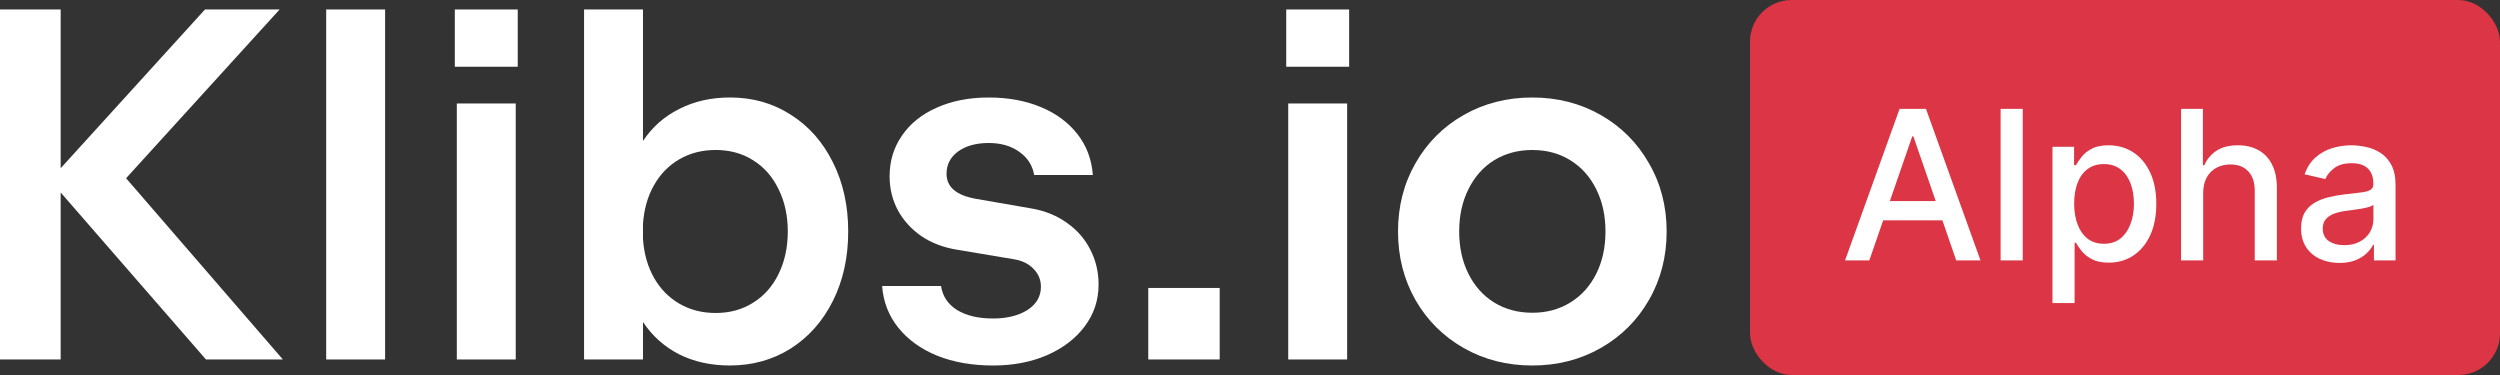<svg width="120" height="18" viewBox="0 0 120 18" fill="none" xmlns="http://www.w3.org/2000/svg">
<rect x="0" y="0" width="120" height="18" fill="#333333" stroke="none"/>
<path d="M73.552 17.544C72.338 17.544 71.239 17.264 70.256 16.704C69.274 16.144 68.503 15.376 67.943 14.4C67.384 13.416 67.105 12.32 67.105 11.112C67.105 9.904 67.384 8.812 67.943 7.836C68.503 6.852 69.274 6.08 70.256 5.52C71.239 4.96 72.338 4.68 73.552 4.68C74.758 4.68 75.853 4.96 76.836 5.52C77.818 6.08 78.589 6.852 79.149 7.836C79.716 8.812 79.999 9.904 79.999 11.112C79.999 12.32 79.716 13.416 79.149 14.4C78.589 15.376 77.818 16.144 76.836 16.704C75.853 17.264 74.758 17.544 73.552 17.544ZM73.552 15.012C74.239 15.012 74.846 14.848 75.374 14.52C75.909 14.192 76.324 13.732 76.62 13.14C76.916 12.548 77.063 11.872 77.063 11.112C77.063 10.352 76.916 9.676 76.62 9.084C76.324 8.484 75.909 8.02 75.374 7.692C74.846 7.364 74.239 7.2 73.552 7.2C72.865 7.2 72.254 7.364 71.718 7.692C71.191 8.02 70.78 8.484 70.484 9.084C70.188 9.676 70.041 10.352 70.041 11.112C70.041 11.872 70.188 12.548 70.484 13.14C70.78 13.732 71.191 14.192 71.718 14.52C72.254 14.848 72.865 15.012 73.552 15.012Z" fill="white"/>
<path d="M61.835 4.967H64.663V17.255H61.835V4.967ZM61.739 0.455H64.759V3.203H61.739V0.455Z" fill="white"/>
<path d="M55.117 13.822H58.545V17.254H55.117V13.822Z" fill="white"/>
<path d="M47.675 17.544C46.668 17.544 45.773 17.388 44.99 17.076C44.207 16.756 43.584 16.308 43.121 15.732C42.657 15.156 42.398 14.488 42.342 13.728H45.17C45.242 14.216 45.498 14.6 45.937 14.88C46.385 15.152 46.96 15.288 47.663 15.288C48.334 15.288 48.885 15.152 49.317 14.88C49.748 14.6 49.964 14.228 49.964 13.764C49.964 13.428 49.844 13.14 49.604 12.9C49.373 12.66 49.061 12.508 48.669 12.444L45.949 11.988C45.294 11.884 44.723 11.668 44.235 11.34C43.748 11.004 43.368 10.588 43.097 10.092C42.833 9.596 42.701 9.052 42.701 8.46C42.701 7.732 42.897 7.084 43.289 6.516C43.68 5.94 44.235 5.492 44.954 5.172C45.681 4.844 46.516 4.68 47.459 4.68C48.386 4.68 49.217 4.832 49.952 5.136C50.687 5.44 51.274 5.872 51.713 6.432C52.153 6.992 52.401 7.648 52.456 8.4H49.64C49.56 7.936 49.321 7.564 48.921 7.284C48.53 7.004 48.042 6.864 47.459 6.864C46.852 6.864 46.361 7 45.985 7.272C45.617 7.544 45.434 7.9 45.434 8.34C45.434 8.972 45.897 9.372 46.824 9.54L49.52 10.008C50.167 10.12 50.735 10.352 51.222 10.704C51.709 11.048 52.081 11.476 52.337 11.988C52.6 12.5 52.732 13.056 52.732 13.656C52.732 14.408 52.508 15.08 52.061 15.672C51.622 16.256 51.018 16.716 50.251 17.052C49.484 17.38 48.626 17.544 47.675 17.544Z" fill="white"/>
<path d="M28.035 0.455H30.863V6.767C31.303 6.103 31.882 5.591 32.601 5.231C33.32 4.863 34.135 4.679 35.046 4.679C36.133 4.679 37.103 4.955 37.958 5.507C38.821 6.051 39.496 6.815 39.983 7.799C40.471 8.775 40.714 9.879 40.714 11.111C40.714 12.351 40.471 13.459 39.983 14.435C39.496 15.411 38.821 16.175 37.958 16.727C37.095 17.271 36.12 17.543 35.034 17.543C34.123 17.543 33.308 17.363 32.589 17.003C31.878 16.635 31.303 16.119 30.863 15.455V17.255H28.035V0.455ZM34.351 15.023C35.03 15.023 35.629 14.859 36.148 14.531C36.676 14.203 37.083 13.743 37.371 13.151C37.666 12.551 37.814 11.871 37.814 11.111C37.814 10.351 37.666 9.675 37.371 9.083C37.083 8.483 36.676 8.019 36.148 7.691C35.629 7.363 35.03 7.199 34.351 7.199C33.704 7.199 33.124 7.347 32.613 7.643C32.102 7.939 31.694 8.355 31.391 8.891C31.087 9.427 30.911 10.047 30.863 10.751V11.471C30.911 12.175 31.087 12.795 31.391 13.331C31.694 13.867 32.102 14.283 32.613 14.579C33.124 14.875 33.704 15.023 34.351 15.023Z" fill="white"/>
<path d="M21.927 4.967H24.755V17.255H21.927V4.967ZM21.831 0.455H24.851V3.203H21.831V0.455Z" fill="white"/>
<path d="M15.657 0.455H18.485V17.255H15.657V0.455Z" fill="white"/>
<path d="M0 0.455H2.912V8.075L9.839 0.455H13.422L6.052 8.555L13.578 17.255H9.887L2.912 9.239V17.255H0V0.455Z" fill="white"/>
<rect x="84" width="36" height="18" rx="2" fill="#DC3545"/>
<path d="M89.727 12.5H88.562L91.179 5.227H92.447L95.064 12.5H93.899L91.843 6.548H91.787L89.727 12.5ZM89.922 9.652H93.701V10.575H89.922V9.652ZM97.091 5.227V12.5H96.029V5.227H97.091ZM98.519 14.546V7.045H99.556V7.93H99.645C99.707 7.816 99.796 7.685 99.912 7.536C100.027 7.386 100.188 7.256 100.394 7.145C100.6 7.031 100.873 6.974 101.211 6.974C101.652 6.974 102.045 7.086 102.39 7.308C102.736 7.531 103.007 7.852 103.203 8.271C103.402 8.69 103.502 9.194 103.502 9.783C103.502 10.373 103.403 10.878 103.207 11.3C103.01 11.719 102.741 12.042 102.397 12.269C102.054 12.494 101.662 12.607 101.222 12.607C100.89 12.607 100.619 12.551 100.409 12.44C100.2 12.328 100.037 12.198 99.919 12.049C99.8 11.9 99.709 11.767 99.645 11.651H99.581V14.546H98.519ZM99.56 9.773C99.56 10.156 99.616 10.492 99.727 10.781C99.838 11.07 99.999 11.296 100.21 11.46C100.42 11.62 100.679 11.701 100.984 11.701C101.301 11.701 101.566 11.617 101.779 11.449C101.992 11.278 102.153 11.048 102.262 10.756C102.374 10.465 102.429 10.137 102.429 9.773C102.429 9.413 102.375 9.09 102.266 8.803C102.159 8.517 101.998 8.291 101.783 8.125C101.57 7.959 101.304 7.876 100.984 7.876C100.676 7.876 100.416 7.956 100.203 8.114C99.992 8.273 99.832 8.494 99.723 8.778C99.614 9.062 99.56 9.394 99.56 9.773ZM105.753 9.261V12.5H104.691V5.227H105.739V7.933H105.806C105.934 7.64 106.13 7.406 106.392 7.234C106.655 7.061 106.998 6.974 107.422 6.974C107.796 6.974 108.123 7.051 108.402 7.205C108.684 7.359 108.902 7.589 109.056 7.894C109.212 8.197 109.29 8.576 109.29 9.031V12.5H108.228V9.158C108.228 8.758 108.125 8.448 107.919 8.228C107.713 8.005 107.427 7.894 107.06 7.894C106.809 7.894 106.584 7.947 106.385 8.054C106.189 8.161 106.034 8.317 105.92 8.523C105.809 8.726 105.753 8.973 105.753 9.261ZM112.294 12.621C111.949 12.621 111.636 12.557 111.357 12.429C111.077 12.299 110.856 12.111 110.693 11.864C110.532 11.618 110.451 11.316 110.451 10.959C110.451 10.651 110.51 10.398 110.629 10.199C110.747 10 110.907 9.843 111.108 9.727C111.309 9.611 111.534 9.523 111.783 9.464C112.032 9.405 112.285 9.36 112.543 9.329C112.87 9.291 113.135 9.26 113.338 9.237C113.542 9.21 113.69 9.169 113.782 9.112C113.875 9.055 113.921 8.963 113.921 8.835V8.81C113.921 8.5 113.833 8.26 113.658 8.089C113.485 7.919 113.227 7.834 112.884 7.834C112.526 7.834 112.245 7.913 112.039 8.072C111.835 8.228 111.694 8.402 111.616 8.594L110.618 8.366C110.737 8.035 110.909 7.768 111.137 7.564C111.366 7.358 111.63 7.209 111.929 7.116C112.227 7.022 112.541 6.974 112.87 6.974C113.087 6.974 113.318 7 113.562 7.053C113.808 7.102 114.038 7.195 114.251 7.33C114.466 7.464 114.643 7.657 114.78 7.908C114.917 8.157 114.986 8.48 114.986 8.878V12.5H113.949V11.754H113.907C113.838 11.892 113.735 12.027 113.598 12.159C113.46 12.292 113.284 12.402 113.068 12.489C112.853 12.577 112.595 12.621 112.294 12.621ZM112.525 11.768C112.819 11.768 113.07 11.71 113.278 11.595C113.489 11.479 113.648 11.327 113.757 11.14C113.869 10.95 113.924 10.748 113.924 10.533V9.83C113.886 9.867 113.813 9.903 113.704 9.936C113.598 9.967 113.476 9.994 113.338 10.018C113.201 10.039 113.067 10.059 112.937 10.078C112.807 10.095 112.698 10.109 112.61 10.121C112.404 10.147 112.216 10.191 112.046 10.252C111.878 10.314 111.743 10.402 111.641 10.518C111.541 10.632 111.492 10.784 111.492 10.973C111.492 11.236 111.589 11.435 111.783 11.57C111.977 11.702 112.224 11.768 112.525 11.768Z" fill="white"/>
</svg>
